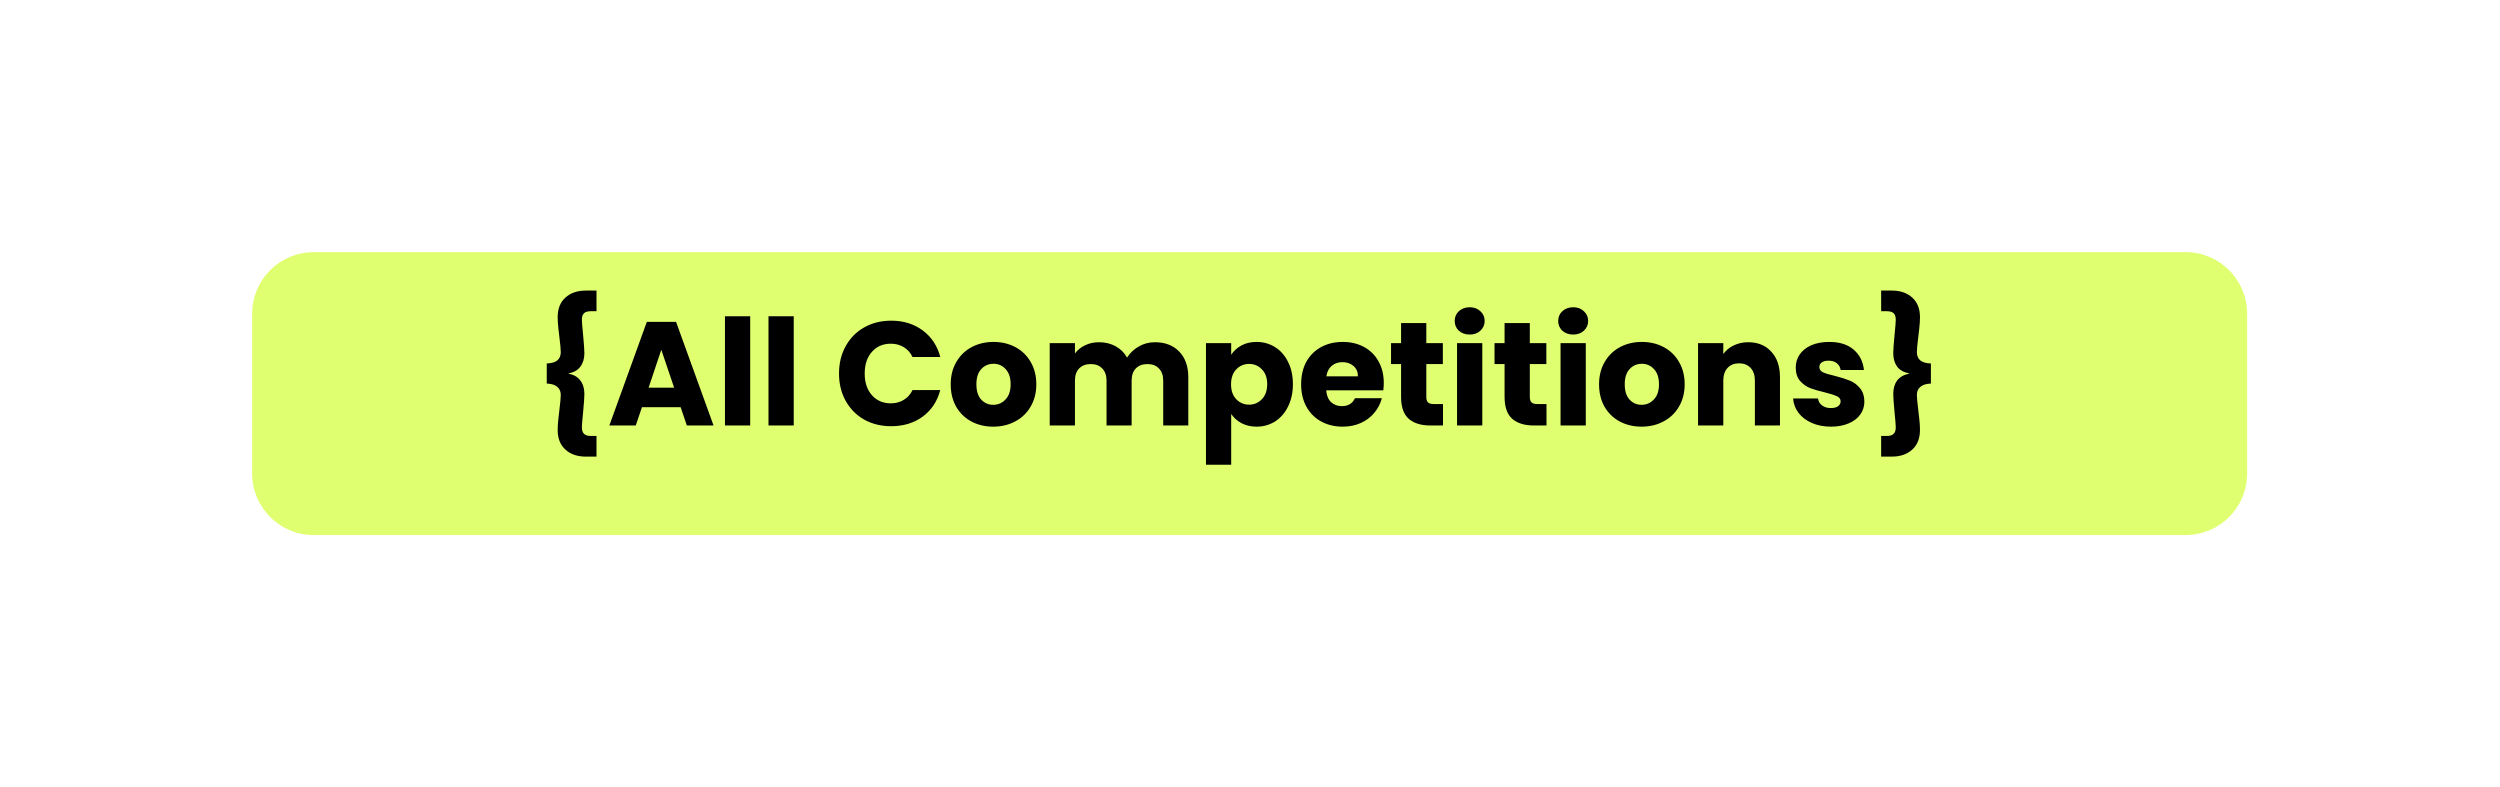 <svg width="813" height="256" viewBox="0 0 813 256" fill="none" xmlns="http://www.w3.org/2000/svg">
<g filter="url(#filter0_d)">
<path d="M72 97C72 85.954 80.954 77 92 77H700.759C711.804 77 720.759 85.954 720.759 97V149C720.759 160.046 711.804 169 700.759 169H92C80.954 169 72 160.046 72 149V97Z" fill="#E0FF70"/>
</g>
<path d="M177.804 118.204C179.372 118.14 180.524 117.804 181.26 117.196C181.996 116.556 182.364 115.66 182.364 114.508C182.364 113.644 182.204 111.932 181.884 109.372C181.852 109.116 181.756 108.3 181.596 106.924C181.436 105.516 181.356 104.252 181.356 103.132C181.356 100.412 182.188 98.299 183.852 96.796C185.516 95.26 187.74 94.492 190.524 94.492H193.98V101.212H192.108C191.084 101.212 190.348 101.436 189.9 101.884C189.452 102.332 189.228 103.02 189.228 103.948C189.228 104.652 189.356 106.252 189.612 108.748C189.9 111.852 190.044 113.884 190.044 114.844C190.044 116.604 189.612 118.06 188.748 119.212C187.916 120.364 186.636 121.1 184.908 121.42V121.516C186.636 121.868 187.916 122.62 188.748 123.772C189.612 124.892 190.044 126.348 190.044 128.14C190.044 129.1 189.9 131.132 189.612 134.236C189.356 136.668 189.228 138.252 189.228 138.988C189.228 139.916 189.452 140.604 189.9 141.052C190.348 141.532 191.084 141.772 192.108 141.772H193.98V148.492H190.524C187.74 148.492 185.516 147.724 183.852 146.188C182.188 144.684 181.356 142.556 181.356 139.804C181.356 138.684 181.436 137.436 181.596 136.06C181.756 134.652 181.852 133.82 181.884 133.564C182.204 131.004 182.364 129.292 182.364 128.428C182.364 127.34 181.996 126.476 181.26 125.836C180.524 125.164 179.372 124.796 177.804 124.732V118.204ZM221.342 132.412H208.766L206.75 138.364H198.158L210.35 104.668H219.854L232.046 138.364H223.358L221.342 132.412ZM219.23 126.076L215.054 113.74L210.926 126.076H219.23ZM243.964 102.844V138.364H235.756V102.844H243.964ZM258.12 102.844V138.364H249.912V102.844H258.12ZM272.849 121.468C272.849 118.14 273.569 115.18 275.009 112.588C276.449 109.964 278.449 107.932 281.009 106.492C283.601 105.02 286.529 104.284 289.793 104.284C293.793 104.284 297.217 105.34 300.065 107.452C302.913 109.564 304.817 112.444 305.777 116.092H296.753C296.081 114.684 295.121 113.612 293.873 112.876C292.657 112.14 291.265 111.772 289.697 111.772C287.169 111.772 285.121 112.652 283.553 114.412C281.985 116.172 281.201 118.524 281.201 121.468C281.201 124.412 281.985 126.764 283.553 128.524C285.121 130.284 287.169 131.164 289.697 131.164C291.265 131.164 292.657 130.796 293.873 130.06C295.121 129.324 296.081 128.252 296.753 126.844H305.777C304.817 130.492 302.913 133.372 300.065 135.484C297.217 137.564 293.793 138.604 289.793 138.604C286.529 138.604 283.601 137.884 281.009 136.444C278.449 134.972 276.449 132.94 275.009 130.348C273.569 127.756 272.849 124.796 272.849 121.468ZM322.995 138.748C320.371 138.748 318.003 138.188 315.891 137.068C313.811 135.948 312.163 134.348 310.947 132.268C309.763 130.188 309.171 127.756 309.171 124.972C309.171 122.22 309.779 119.804 310.995 117.724C312.211 115.612 313.875 113.996 315.987 112.876C318.099 111.756 320.467 111.196 323.091 111.196C325.715 111.196 328.083 111.756 330.195 112.876C332.307 113.996 333.971 115.612 335.187 117.724C336.403 119.804 337.011 122.22 337.011 124.972C337.011 127.724 336.387 130.156 335.139 132.268C333.923 134.348 332.243 135.948 330.099 137.068C327.987 138.188 325.619 138.748 322.995 138.748ZM322.995 131.644C324.563 131.644 325.891 131.068 326.979 129.916C328.099 128.764 328.659 127.116 328.659 124.972C328.659 122.828 328.115 121.18 327.027 120.028C325.971 118.876 324.659 118.3 323.091 118.3C321.491 118.3 320.163 118.876 319.107 120.028C318.051 121.148 317.523 122.796 317.523 124.972C317.523 127.116 318.035 128.764 319.059 129.916C320.115 131.068 321.427 131.644 322.995 131.644ZM375.542 111.292C378.87 111.292 381.51 112.3 383.462 114.316C385.446 116.332 386.438 119.132 386.438 122.716V138.364H378.278V123.82C378.278 122.092 377.814 120.764 376.886 119.836C375.99 118.876 374.742 118.396 373.142 118.396C371.542 118.396 370.278 118.876 369.35 119.836C368.454 120.764 368.006 122.092 368.006 123.82V138.364H359.846V123.82C359.846 122.092 359.382 120.764 358.454 119.836C357.558 118.876 356.31 118.396 354.71 118.396C353.11 118.396 351.846 118.876 350.918 119.836C350.022 120.764 349.574 122.092 349.574 123.82V138.364H341.366V111.58H349.574V114.94C350.406 113.82 351.494 112.94 352.838 112.3C354.182 111.628 355.702 111.292 357.398 111.292C359.414 111.292 361.206 111.724 362.774 112.588C364.374 113.452 365.622 114.684 366.518 116.284C367.446 114.812 368.71 113.612 370.31 112.684C371.91 111.756 373.654 111.292 375.542 111.292ZM400.386 115.372C401.186 114.124 402.29 113.116 403.698 112.348C405.106 111.58 406.754 111.196 408.642 111.196C410.85 111.196 412.85 111.756 414.642 112.876C416.434 113.996 417.842 115.596 418.866 117.676C419.922 119.756 420.45 122.172 420.45 124.924C420.45 127.676 419.922 130.108 418.866 132.22C417.842 134.3 416.434 135.916 414.642 137.068C412.85 138.188 410.85 138.748 408.642 138.748C406.786 138.748 405.138 138.364 403.698 137.596C402.29 136.828 401.186 135.836 400.386 134.62V151.132H392.178V111.58H400.386V115.372ZM412.098 124.924C412.098 122.876 411.522 121.276 410.37 120.124C409.25 118.94 407.858 118.348 406.194 118.348C404.562 118.348 403.17 118.94 402.018 120.124C400.898 121.308 400.338 122.924 400.338 124.972C400.338 127.02 400.898 128.636 402.018 129.82C403.17 131.004 404.562 131.596 406.194 131.596C407.826 131.596 409.218 131.004 410.37 129.82C411.522 128.604 412.098 126.972 412.098 124.924ZM450.004 124.54C450.004 125.308 449.956 126.108 449.86 126.94H431.284C431.412 128.604 431.94 129.884 432.868 130.78C433.828 131.644 434.996 132.076 436.372 132.076C438.42 132.076 439.844 131.212 440.644 129.484H449.38C448.932 131.244 448.116 132.828 446.932 134.236C445.78 135.644 444.324 136.748 442.564 137.548C440.804 138.348 438.836 138.748 436.66 138.748C434.036 138.748 431.7 138.188 429.652 137.068C427.604 135.948 426.004 134.348 424.852 132.268C423.7 130.188 423.124 127.756 423.124 124.972C423.124 122.188 423.684 119.756 424.804 117.676C425.956 115.596 427.556 113.996 429.604 112.876C431.652 111.756 434.004 111.196 436.66 111.196C439.252 111.196 441.556 111.74 443.572 112.828C445.588 113.916 447.156 115.468 448.276 117.484C449.428 119.5 450.004 121.852 450.004 124.54ZM441.604 122.38C441.604 120.972 441.124 119.852 440.164 119.02C439.204 118.188 438.004 117.772 436.564 117.772C435.188 117.772 434.02 118.172 433.06 118.972C432.132 119.772 431.556 120.908 431.332 122.38H441.604ZM469.262 131.404V138.364H465.086C462.11 138.364 459.79 137.644 458.126 136.204C456.462 134.732 455.63 132.348 455.63 129.052V118.396H452.366V111.58H455.63V105.052H463.838V111.58H469.214V118.396H463.838V129.148C463.838 129.948 464.03 130.524 464.414 130.876C464.798 131.228 465.438 131.404 466.334 131.404H469.262ZM477.962 108.796C476.522 108.796 475.338 108.38 474.41 107.548C473.514 106.684 473.066 105.628 473.066 104.38C473.066 103.1 473.514 102.044 474.41 101.212C475.338 100.348 476.522 99.915 477.962 99.915C479.37 99.915 480.522 100.348 481.418 101.212C482.346 102.044 482.81 103.1 482.81 104.38C482.81 105.628 482.346 106.684 481.418 107.548C480.522 108.38 479.37 108.796 477.962 108.796ZM482.042 111.58V138.364H473.834V111.58H482.042ZM502.919 131.404V138.364H498.743C495.767 138.364 493.447 137.644 491.783 136.204C490.119 134.732 489.287 132.348 489.287 129.052V118.396H486.023V111.58H489.287V105.052H497.495V111.58H502.871V118.396H497.495V129.148C497.495 129.948 497.687 130.524 498.071 130.876C498.455 131.228 499.095 131.404 499.991 131.404H502.919ZM511.619 108.796C510.179 108.796 508.995 108.38 508.067 107.548C507.171 106.684 506.723 105.628 506.723 104.38C506.723 103.1 507.171 102.044 508.067 101.212C508.995 100.348 510.179 99.915 511.619 99.915C513.027 99.915 514.179 100.348 515.075 101.212C516.003 102.044 516.467 103.1 516.467 104.38C516.467 105.628 516.003 106.684 515.075 107.548C514.179 108.38 513.027 108.796 511.619 108.796ZM515.699 111.58V138.364H507.491V111.58H515.699ZM533.839 138.748C531.215 138.748 528.847 138.188 526.735 137.068C524.655 135.948 523.007 134.348 521.791 132.268C520.607 130.188 520.015 127.756 520.015 124.972C520.015 122.22 520.623 119.804 521.839 117.724C523.055 115.612 524.719 113.996 526.831 112.876C528.943 111.756 531.311 111.196 533.935 111.196C536.559 111.196 538.927 111.756 541.039 112.876C543.151 113.996 544.815 115.612 546.031 117.724C547.247 119.804 547.855 122.22 547.855 124.972C547.855 127.724 547.231 130.156 545.983 132.268C544.767 134.348 543.087 135.948 540.943 137.068C538.831 138.188 536.463 138.748 533.839 138.748ZM533.839 131.644C535.407 131.644 536.735 131.068 537.823 129.916C538.943 128.764 539.503 127.116 539.503 124.972C539.503 122.828 538.959 121.18 537.871 120.028C536.815 118.876 535.503 118.3 533.935 118.3C532.335 118.3 531.007 118.876 529.951 120.028C528.895 121.148 528.367 122.796 528.367 124.972C528.367 127.116 528.879 128.764 529.903 129.916C530.959 131.068 532.271 131.644 533.839 131.644ZM568.529 111.292C571.665 111.292 574.161 112.316 576.017 114.364C577.905 116.38 578.849 119.164 578.849 122.716V138.364H570.689V123.82C570.689 122.028 570.225 120.636 569.297 119.644C568.369 118.652 567.121 118.156 565.553 118.156C563.985 118.156 562.737 118.652 561.809 119.644C560.881 120.636 560.417 122.028 560.417 123.82V138.364H552.209V111.58H560.417V115.132C561.249 113.948 562.369 113.02 563.777 112.348C565.185 111.644 566.769 111.292 568.529 111.292ZM595.449 138.748C593.113 138.748 591.033 138.348 589.209 137.548C587.385 136.748 585.945 135.66 584.889 134.284C583.833 132.876 583.241 131.308 583.113 129.58H591.225C591.321 130.508 591.753 131.26 592.521 131.836C593.289 132.412 594.233 132.7 595.353 132.7C596.377 132.7 597.161 132.508 597.705 132.124C598.281 131.708 598.569 131.18 598.569 130.54C598.569 129.772 598.169 129.212 597.369 128.86C596.569 128.476 595.273 128.06 593.481 127.612C591.561 127.164 589.961 126.7 588.681 126.22C587.401 125.708 586.297 124.924 585.369 123.868C584.441 122.78 583.977 121.324 583.977 119.5C583.977 117.964 584.393 116.572 585.225 115.324C586.089 114.044 587.337 113.036 588.969 112.3C590.633 111.564 592.601 111.196 594.873 111.196C598.233 111.196 600.873 112.028 602.793 113.692C604.745 115.356 605.865 117.564 606.153 120.316H598.569C598.441 119.388 598.025 118.652 597.321 118.108C596.649 117.564 595.753 117.292 594.633 117.292C593.673 117.292 592.937 117.484 592.425 117.868C591.913 118.22 591.657 118.716 591.657 119.356C591.657 120.124 592.057 120.7 592.857 121.084C593.689 121.468 594.969 121.852 596.697 122.236C598.681 122.748 600.297 123.26 601.545 123.772C602.793 124.252 603.881 125.052 604.809 126.172C605.769 127.26 606.265 128.732 606.297 130.588C606.297 132.156 605.849 133.564 604.953 134.812C604.089 136.028 602.825 136.988 601.161 137.692C599.529 138.396 597.625 138.748 595.449 138.748ZM627.927 124.732C626.359 124.796 625.207 125.164 624.471 125.836C623.735 126.476 623.367 127.34 623.367 128.428C623.367 129.292 623.527 131.004 623.847 133.564C623.879 133.82 623.975 134.652 624.135 136.06C624.295 137.436 624.375 138.684 624.375 139.804C624.375 142.556 623.543 144.684 621.879 146.188C620.215 147.724 617.991 148.492 615.207 148.492H611.751V141.772H613.623C614.647 141.772 615.383 141.532 615.831 141.052C616.279 140.604 616.503 139.916 616.503 138.988C616.503 138.252 616.375 136.668 616.119 134.236C615.831 131.132 615.687 129.1 615.687 128.14C615.687 126.348 616.103 124.892 616.935 123.772C617.799 122.62 619.095 121.868 620.823 121.516V121.42C619.095 121.1 617.799 120.364 616.935 119.212C616.103 118.06 615.687 116.604 615.687 114.844C615.687 113.884 615.831 111.852 616.119 108.748C616.375 106.252 616.503 104.652 616.503 103.948C616.503 103.02 616.279 102.332 615.831 101.884C615.383 101.436 614.647 101.212 613.623 101.212H611.751V94.492H615.207C617.991 94.492 620.215 95.26 621.879 96.796C623.543 98.299 624.375 100.412 624.375 103.132C624.375 104.252 624.295 105.516 624.135 106.924C623.975 108.3 623.879 109.116 623.847 109.372C623.527 111.932 623.367 113.644 623.367 114.508C623.367 115.66 623.735 116.556 624.471 117.196C625.207 117.804 626.359 118.14 627.927 118.204V124.732Z" fill="black"/>
<defs>
<filter id="filter0_d" x="0" y="0" width="812.759" height="256" filterUnits="userSpaceOnUse" color-interpolation-filters="sRGB">
<feFlood flood-opacity="0" result="BackgroundImageFix"/>
<feColorMatrix in="SourceAlpha" type="matrix" values="0 0 0 0 0 0 0 0 0 0 0 0 0 0 0 0 0 0 127 0"/>
<feMorphology radius="2" operator="dilate" in="SourceAlpha" result="effect1_dropShadow"/>
<feOffset dx="10" dy="5"/>
<feGaussianBlur stdDeviation="40"/>
<feColorMatrix type="matrix" values="0 0 0 0 0 0 0 0 0 0 0 0 0 0 0 0 0 0 1 0"/>
<feBlend mode="normal" in2="BackgroundImageFix" result="effect1_dropShadow"/>
<feBlend mode="normal" in="SourceGraphic" in2="effect1_dropShadow" result="shape"/>
</filter>
</defs>
</svg>
